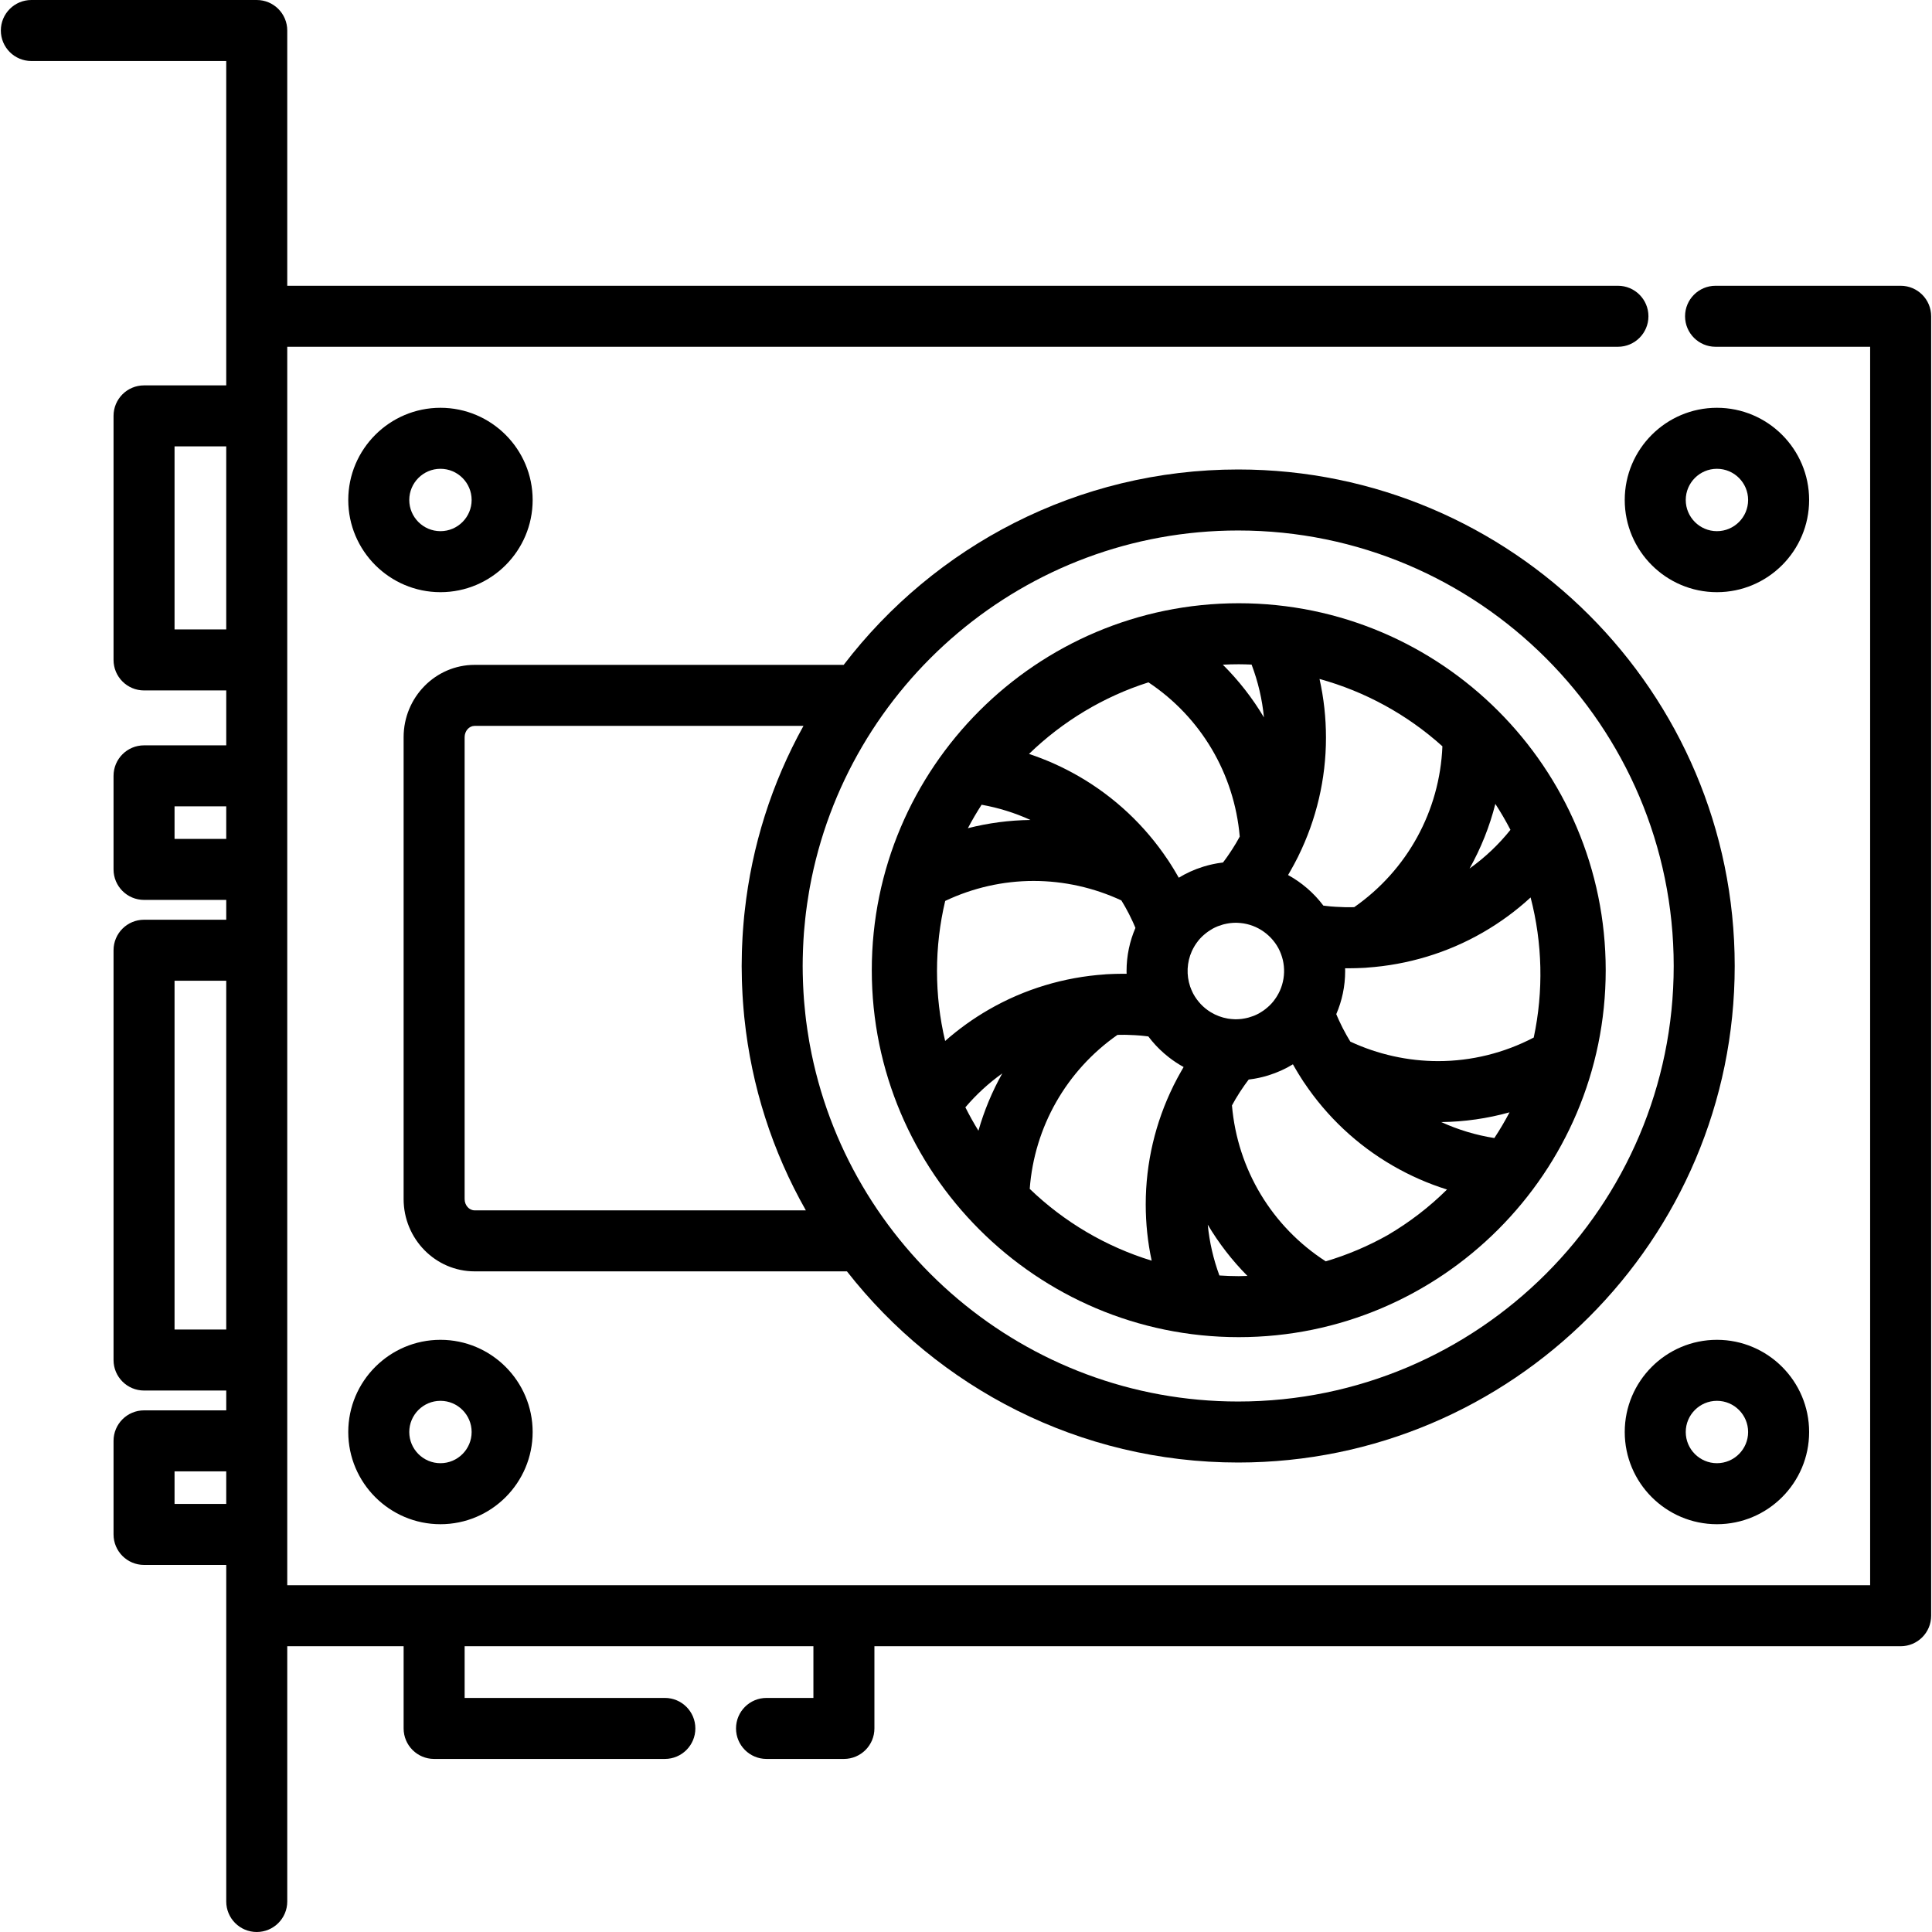 <?xml version="1.0" encoding="iso-8859-1"?>
<!-- Uploaded to: SVG Repo, www.svgrepo.com, Generator: SVG Repo Mixer Tools -->
<svg fill="#000000" height="800px" width="800px" version="1.1" id="Layer_1" xmlns="http://www.w3.org/2000/svg" xmlns:xlink="http://www.w3.org/1999/xlink" 
	 viewBox="0 0 512 512" xml:space="preserve">
<g>
	<g>
		<g>
			<path d="M503.692,75.731h-49.05c-4.466,0-8.084,3.618-8.084,8.084s3.619,8.084,8.084,8.084h40.965v328.202H223.645H115.047
				H76.124v-13.465v-24.792v-21.423V251.823V230.4v-24.792v-30.72v-64.674V91.899h352.645c4.466,0,8.084-3.619,8.084-8.084
				s-3.618-8.084-8.084-8.084H76.124V8.084C76.124,3.619,72.506,0,68.04,0H8.308C3.843,0,0.224,3.619,0.224,8.084
				s3.618,8.084,8.084,8.084h51.647v67.646v18.316H38.174c-4.466,0-8.084,3.618-8.084,8.084v64.674c0,4.466,3.619,8.084,8.084,8.084
				h21.782v14.552H38.174c-4.466,0-8.084,3.618-8.084,8.084V230.4c0,4.466,3.619,8.084,8.084,8.084h21.782v5.255H38.174
				c-4.466,0-8.084,3.618-8.084,8.084v108.598c0,4.466,3.619,8.084,8.084,8.084h21.782v5.255H38.174
				c-4.466,0-8.084,3.618-8.084,8.084v24.792c0,4.466,3.619,8.084,8.084,8.084h21.782v13.465v75.731
				c0,4.466,3.618,8.084,8.084,8.084c4.466,0,8.084-3.618,8.084-8.084v-67.646h30.839v21.782c0,4.466,3.618,8.084,8.084,8.084
				h61.145c4.466,0,8.084-3.618,8.084-8.084c0-4.466-3.618-8.084-8.084-8.084h-53.06v-13.698h92.429v13.698h-12.425
				c-4.466,0-8.084,3.618-8.084,8.084c0,4.466,3.618,8.084,8.084,8.084h20.509c4.466,0,8.084-3.618,8.084-8.084v-21.782h271.963
				c4.466,0,8.084-3.619,8.084-8.084V83.815C511.776,79.349,508.157,75.731,503.692,75.731z M59.956,398.552H46.258v-8.623h13.698
				V398.552z M59.956,352.337H46.258v-92.43h13.698V352.337z M59.956,222.316H46.258v-8.623h13.698V222.316z M59.956,166.804H46.258
				v-48.505h13.698V166.804z"/>
			<path d="M116.725,156.934c13.473,0,24.434-10.96,24.434-24.433s-10.961-24.434-24.434-24.434
				c-13.473,0-24.433,10.961-24.433,24.434S103.253,156.934,116.725,156.934z M116.725,124.236c4.558,0,8.265,3.707,8.265,8.265
				c0,4.556-3.707,8.264-8.265,8.264c-4.557,0-8.264-3.708-8.264-8.264C108.461,127.943,112.169,124.236,116.725,124.236z"/>
			<path d="M116.725,403.932c13.473,0,24.434-10.96,24.434-24.433s-10.961-24.434-24.434-24.434
				c-13.473,0-24.433,10.961-24.433,24.434S103.253,403.932,116.725,403.932z M116.725,371.234c4.558,0,8.265,3.708,8.265,8.265
				c0,4.556-3.707,8.264-8.265,8.264c-4.557,0-8.264-3.708-8.264-8.264C108.461,374.942,112.169,371.234,116.725,371.234z"/>
			<path d="M455.005,108.068c-13.473,0-24.433,10.961-24.433,24.434s10.96,24.433,24.433,24.433s24.434-10.96,24.434-24.433
				S468.478,108.068,455.005,108.068z M455.005,140.765c-4.557,0-8.264-3.708-8.264-8.264c0-4.558,3.707-8.265,8.264-8.265
				c4.558,0,8.265,3.707,8.265,8.265C463.271,137.058,459.564,140.765,455.005,140.765z"/>
			<path d="M455.005,403.932c13.473,0,24.434-10.96,24.434-24.433s-10.961-24.434-24.434-24.434s-24.433,10.961-24.433,24.434
				S441.533,403.932,455.005,403.932z M455.005,371.234c4.558,0,8.265,3.708,8.265,8.265c0,4.556-3.707,8.264-8.265,8.264
				c-4.557,0-8.264-3.708-8.264-8.264C446.741,374.942,450.448,371.234,455.005,371.234z"/>
			<path d="M328.28,354.359c53.623,0,97.249-43.625,97.249-97.247c0-53.622-43.626-97.247-97.249-97.247
				c-53.622,0-97.247,43.625-97.247,97.247C231.034,310.734,274.658,354.359,328.28,354.359z M313.235,283.532
				c-0.078,0.132-0.155,0.266-0.233,0.402c-0.656,1.148-1.283,2.311-1.873,3.492c-0.033,0.067-0.073,0.13-0.107,0.198
				c-0.023,0.044-0.037,0.092-0.057,0.137c-4.784,9.696-7.336,20.432-7.336,31.401c0,5.069,0.527,10.057,1.573,14.928
				c-12.037-3.683-23.156-10.204-32.314-19.03c1.218-16.392,9.711-31.332,23.242-40.798c0.214-0.005,0.428-0.018,0.642-0.022
				c0.437-0.005,0.872-0.012,1.306-0.006c0.192,0.002,0.384,0.009,0.576,0.014c0.696,0.015,1.392,0.043,2.085,0.084
				c0.539,0.032,1.077,0.065,1.615,0.113c0.285,0.025,0.567,0.06,0.85,0.091c0.372,0.039,0.744,0.084,1.116,0.13
				c0.008,0.011,0.016,0.02,0.025,0.031c0.287,0.383,0.584,0.757,0.889,1.124c0.098,0.117,0.201,0.231,0.3,0.346
				c0.229,0.266,0.46,0.531,0.698,0.79c0.105,0.113,0.212,0.223,0.319,0.334c0.248,0.261,0.5,0.517,0.758,0.769
				c0.092,0.089,0.184,0.177,0.278,0.265c0.293,0.278,0.591,0.55,0.895,0.816c0.059,0.052,0.12,0.104,0.179,0.155
				c0.363,0.313,0.734,0.615,1.112,0.911c0.003,0.002,0.007,0.005,0.01,0.008c1.223,0.951,2.521,1.81,3.89,2.558
				C313.522,283.023,313.382,283.279,313.235,283.532z M328.28,338.191c-1.725,0-3.431-0.072-5.129-0.179
				c-1.599-4.347-2.635-8.846-3.084-13.46c2.928,4.923,6.452,9.482,10.513,13.58C329.814,338.154,329.052,338.191,328.28,338.191z
				 M367.743,327.32c-5.203,2.927-10.709,5.258-16.407,6.948c-14.26-9.195-23.387-24.347-24.854-41.309
				c0.158-0.294,0.323-0.587,0.49-0.88c0.162-0.284,0.319-0.571,0.485-0.852c0.359-0.607,0.73-1.207,1.113-1.8
				c0.158-0.246,0.328-0.485,0.49-0.728c0.258-0.385,0.515-0.77,0.783-1.148c0.183-0.259,0.372-0.513,0.559-0.769
				c0.17-0.232,0.344-0.461,0.518-0.691c0.059-0.006,0.117-0.018,0.178-0.026c0.398-0.05,0.794-0.105,1.187-0.17
				c0.176-0.029,0.349-0.061,0.524-0.094c0.292-0.054,0.582-0.111,0.871-0.174c0.262-0.056,0.522-0.117,0.78-0.181
				c0.178-0.044,0.356-0.089,0.532-0.137c0.355-0.094,0.706-0.194,1.056-0.301c0.052-0.016,0.102-0.032,0.154-0.049
				c2.264-0.706,4.425-1.675,6.434-2.904c0.098,0.176,0.203,0.347,0.303,0.522c0.179,0.315,0.361,0.626,0.544,0.939
				c0.196,0.333,0.393,0.665,0.595,0.994c0.222,0.362,0.448,0.722,0.677,1.08c0.169,0.266,0.337,0.534,0.511,0.798
				c0.08,0.122,0.155,0.246,0.236,0.368c0.032,0.049,0.072,0.092,0.106,0.139c6.003,8.982,14.02,16.553,23.511,22.033
				c4.591,2.651,9.388,4.757,14.355,6.307C378.786,319.884,373.525,323.927,367.743,327.32z M396.02,301.594
				c-4.873-0.766-9.578-2.185-14.069-4.232c6.128-0.071,12.213-0.946,18.095-2.583C398.811,297.122,397.468,299.395,396.02,301.594z
				 M406.457,274.959c-7.824,4.095-16.528,6.249-25.32,6.249c-0.001,0-0.003,0-0.003,0c-8.011,0-16.015-1.782-23.281-5.17
				c-0.181-0.295-0.358-0.594-0.532-0.894c-0.158-0.271-0.321-0.539-0.475-0.813c-0.347-0.617-0.682-1.24-1.006-1.87
				c-0.138-0.269-0.265-0.543-0.398-0.815c-0.199-0.404-0.398-0.808-0.586-1.218c-0.137-0.296-0.265-0.595-0.397-0.894
				c-0.113-0.258-0.223-0.516-0.332-0.776c1.512-3.509,2.355-7.372,2.355-11.429c0-0.244-0.013-0.484-0.018-0.726
				c0.314,0.004,0.626-0.003,0.94-0.004c0.044,0,0.088,0.003,0.133,0.003c0.108,0,0.217-0.004,0.324-0.005
				c0.495-0.003,0.99-0.01,1.484-0.023c0.48-0.012,0.958-0.032,1.437-0.054c0.204-0.01,0.409-0.017,0.613-0.029
				c0.199-0.011,0.401-0.015,0.6-0.028c0.087-0.005,0.172-0.025,0.26-0.033c10.766-0.739,21.327-3.892,30.748-9.332
				c4.584-2.646,8.802-5.743,12.623-9.263C408.771,249.895,409.082,262.657,406.457,274.959z M396.284,213.043
				c1.442,2.218,2.778,4.51,4.002,6.869c-3.129,3.915-6.759,7.343-10.836,10.256C392.454,224.805,394.76,219.054,396.284,213.043z
				 M341.771,231.164c0.092-0.158,0.182-0.317,0.273-0.475c0.643-1.126,1.258-2.268,1.838-3.427
				c0.038-0.077,0.083-0.149,0.121-0.225c0.025-0.051,0.041-0.105,0.066-0.155c4.778-9.691,7.329-20.421,7.329-31.383
				c0-5.292-0.572-10.492-1.711-15.564c12.016,3.305,23.223,9.418,32.566,17.842c-0.702,17.119-9.283,32.785-23.355,42.623
				c-0.212,0.005-0.425,0.018-0.638,0.022c-0.44,0.005-0.88,0.012-1.318,0.006c-0.178-0.002-0.356-0.009-0.534-0.013
				c-0.808-0.017-1.615-0.054-2.419-0.106c-0.434-0.029-0.869-0.053-1.302-0.092c-0.298-0.026-0.595-0.064-0.893-0.095
				c-0.363-0.039-0.725-0.082-1.088-0.127c-0.015-0.021-0.032-0.039-0.047-0.059c-0.281-0.373-0.571-0.738-0.869-1.097
				c-0.094-0.113-0.193-0.222-0.289-0.333c-0.234-0.273-0.47-0.543-0.712-0.806c-0.098-0.106-0.199-0.209-0.299-0.314
				c-0.257-0.269-0.516-0.536-0.784-0.794c-0.084-0.081-0.168-0.161-0.252-0.24c-0.302-0.287-0.609-0.567-0.922-0.84
				c-0.052-0.045-0.105-0.091-0.156-0.136c-1.544-1.328-3.224-2.502-5.024-3.485C341.496,231.651,341.631,231.406,341.771,231.164z
				 M336.896,248.653c0.307,0.331,0.596,0.68,0.868,1.043c0.056,0.075,0.115,0.151,0.17,0.227c0.305,0.428,0.592,0.874,0.845,1.343
				c0.252,0.468,0.467,0.951,0.656,1.44c0.029,0.075,0.056,0.153,0.084,0.23c0.168,0.461,0.313,0.928,0.426,1.402
				c0.008,0.032,0.017,0.065,0.025,0.097c0.247,1.071,0.355,2.168,0.322,3.261c0,0.005,0,0.011-0.001,0.016
				c-0.016,0.54-0.068,1.08-0.153,1.615c-0.002,0.016-0.004,0.031-0.008,0.047c-0.175,1.081-0.488,2.144-0.94,3.159
				c-0.01,0.021-0.02,0.041-0.03,0.061c-0.199,0.443-0.433,0.874-0.686,1.297c-0.055,0.092-0.11,0.184-0.167,0.275
				c-0.237,0.375-0.494,0.734-0.763,1.078c-0.05,0.063-0.093,0.13-0.143,0.192c-0.292,0.359-0.608,0.693-0.933,1.014
				c-0.159,0.156-0.327,0.302-0.494,0.45c-0.185,0.164-0.374,0.324-0.567,0.476c-0.192,0.151-0.386,0.299-0.586,0.439
				c-0.206,0.143-0.418,0.276-0.632,0.406c-0.188,0.115-0.37,0.237-0.563,0.343c-0.398,0.216-0.806,0.411-1.226,0.583
				c-0.135,0.056-0.276,0.1-0.414,0.152c-0.342,0.127-0.688,0.245-1.041,0.342c-0.129,0.037-0.261,0.069-0.392,0.101
				c-0.407,0.098-0.82,0.18-1.24,0.238c-0.078,0.011-0.154,0.026-0.232,0.036c-0.523,0.064-1.052,0.1-1.588,0.1l-0.149-0.002
				c-0.123-0.001-0.244-0.014-0.365-0.018c-0.472-0.019-0.941-0.065-1.403-0.136c-0.076-0.012-0.15-0.022-0.224-0.034
				c-1.601-0.276-3.124-0.854-4.493-1.689c-0.037-0.023-0.074-0.044-0.111-0.068c-0.901-0.563-1.732-1.237-2.473-2.009
				c-0.05-0.052-0.096-0.107-0.144-0.16c-0.308-0.332-0.598-0.682-0.871-1.049c-0.056-0.074-0.113-0.148-0.168-0.224
				c-0.3-0.419-0.578-0.857-0.828-1.316c-0.031-0.058-0.059-0.117-0.092-0.175c-0.069-0.132-0.129-0.268-0.194-0.402
				c-0.192-0.402-0.364-0.812-0.512-1.228c-0.022-0.061-0.046-0.122-0.068-0.184c-0.505-1.5-0.725-3.074-0.659-4.638
				c0.001-0.037,0.003-0.074,0.005-0.111c0.081-1.569,0.447-3.126,1.098-4.585c0.02-0.045,0.044-0.088,0.065-0.134
				c0.185-0.402,0.397-0.794,0.626-1.179c0.06-0.101,0.121-0.203,0.183-0.301c0.233-0.368,0.484-0.719,0.749-1.057
				c0.054-0.068,0.101-0.141,0.156-0.208c0.292-0.357,0.606-0.69,0.93-1.01c0.158-0.156,0.327-0.302,0.494-0.449
				c0.188-0.158,0.377-0.32,0.572-0.473c0.19-0.149,0.382-0.295,0.579-0.433c0.212-0.149,0.432-0.286,0.653-0.42
				c0.18-0.11,0.355-0.227,0.54-0.329c0.402-0.219,0.815-0.416,1.238-0.59c0.125-0.052,0.257-0.093,0.384-0.141
				c0.352-0.131,0.71-0.252,1.076-0.354c0.122-0.033,0.245-0.065,0.369-0.095c0.417-0.101,0.84-0.184,1.27-0.245
				c0.07-0.01,0.138-0.024,0.209-0.032c0.525-0.065,1.056-0.101,1.595-0.101l0.147,0.002c0.124,0.002,0.245,0.013,0.366,0.018
				c0.469,0.019,0.933,0.064,1.393,0.134c0.08,0.012,0.161,0.023,0.24,0.037c1.068,0.184,2.103,0.498,3.078,0.939
				c0.008,0.003,0.014,0.006,0.022,0.01c0.474,0.216,0.932,0.462,1.377,0.733c0.042,0.026,0.085,0.051,0.126,0.077
				c0.898,0.562,1.727,1.234,2.465,2.004C336.798,248.542,336.845,248.599,336.896,248.653z M328.279,176.035
				c1.141-0.001,2.274,0.039,3.404,0.086c1.712,4.511,2.809,9.192,3.275,13.999c-3.02-5.079-6.675-9.775-10.901-13.975
				C325.455,176.073,326.863,176.035,328.279,176.035z M304.353,180.831c13.877,9.233,22.748,24.184,24.192,40.872
				c-0.162,0.296-0.329,0.592-0.497,0.887c-0.161,0.282-0.317,0.567-0.482,0.846c-0.309,0.522-0.632,1.037-0.958,1.549
				c-0.231,0.361-0.47,0.717-0.709,1.073c-0.232,0.344-0.461,0.689-0.701,1.028c-0.199,0.282-0.405,0.559-0.61,0.838
				c-0.158,0.217-0.321,0.43-0.483,0.645c-0.06,0.008-0.12,0.018-0.18,0.026c-0.398,0.05-0.792,0.105-1.185,0.169
				c-0.177,0.029-0.352,0.063-0.528,0.095c-0.29,0.054-0.578,0.11-0.864,0.172c-0.265,0.057-0.528,0.119-0.79,0.183
				c-0.174,0.043-0.347,0.087-0.52,0.134c-0.359,0.095-0.716,0.196-1.07,0.305c-0.045,0.014-0.091,0.028-0.136,0.043
				c-2.268,0.706-4.432,1.676-6.444,2.908c-0.101-0.181-0.209-0.357-0.312-0.537c-0.171-0.301-0.346-0.6-0.522-0.899
				c-0.205-0.348-0.412-0.695-0.622-1.039c-0.207-0.338-0.419-0.675-0.633-1.01c-0.185-0.292-0.371-0.584-0.561-0.873
				c-0.074-0.113-0.144-0.229-0.219-0.341c-0.03-0.045-0.068-0.084-0.098-0.129c-6.004-8.986-14.023-16.561-23.518-22.043
				c-4.23-2.443-8.644-4.424-13.207-5.934C281.637,191.134,292.507,184.594,304.353,180.831z M260.135,213.266
				c4.481,0.801,8.814,2.147,12.955,4.036c-5.6,0.066-11.175,0.801-16.593,2.181C257.619,217.351,258.835,215.28,260.135,213.266z
				 M248.316,257.331c0-6.283,0.73-12.516,2.171-18.575c7.317-3.475,15.347-5.298,23.422-5.298
				c8.004-0.001,16.002,1.78,23.265,5.165c0.179,0.293,0.355,0.59,0.528,0.886c0.16,0.274,0.326,0.545,0.481,0.821
				c0.347,0.618,0.685,1.242,1.008,1.873c0.126,0.246,0.241,0.497,0.364,0.745c0.213,0.432,0.426,0.863,0.627,1.302
				c0.126,0.273,0.245,0.549,0.365,0.824s0.237,0.551,0.355,0.828c-1.512,3.509-2.354,7.372-2.354,11.428
				c0,0.244,0.012,0.484,0.018,0.727c-0.313-0.004-0.625,0.003-0.938,0.003c-0.149,0-0.296,0.001-0.445,0.002
				c-0.52,0.003-1.039,0.01-1.559,0.025c-0.406,0.011-0.812,0.028-1.217,0.045c-0.292,0.013-0.584,0.025-0.876,0.041
				c-0.166,0.01-0.332,0.013-0.498,0.024c-0.07,0.004-0.139,0.02-0.209,0.027c-10.807,0.729-21.36,3.888-30.8,9.34
				c-4.154,2.398-8.014,5.173-11.552,8.302C249.039,269.832,248.316,263.635,248.316,257.331z M255.834,293.451
				c2.888-3.391,6.154-6.401,9.779-8.989c-2.683,4.784-4.803,9.879-6.318,15.189C258.051,297.642,256.902,295.572,255.834,293.451z"
				/>
			<path d="M328.132,387.583c72.556,0,131.584-59.029,131.584-131.583s-59.029-131.583-131.584-131.583
				c-42.571,0-80.48,20.328-104.546,51.781h-97.803c-10.378,0-18.82,8.597-18.82,19.164v122.397c0,10.568,8.442,19.165,18.82,19.165
				h98.663C248.551,367.74,286.067,387.583,328.132,387.583z M125.783,320.756c-1.462,0-2.652-1.344-2.652-2.997V195.362
				c0-1.651,1.19-2.995,2.652-2.995h87.143c-8.422,15.191-13.682,31.814-15.573,49.122c-0.047,0.433-0.1,0.865-0.143,1.299
				c-0.065,0.643-0.117,1.29-0.172,1.936c-0.056,0.664-0.11,1.328-0.156,1.995c-0.039,0.558-0.074,1.117-0.107,1.676
				c-0.046,0.807-0.082,1.617-0.114,2.429c-0.017,0.449-0.039,0.899-0.052,1.348c-0.037,1.273-0.06,2.549-0.06,3.83
				c0,1.298,0.024,2.59,0.061,3.879c0.013,0.458,0.034,0.915,0.053,1.373c0.032,0.815,0.069,1.629,0.116,2.44
				c0.033,0.575,0.069,1.148,0.109,1.72c0.046,0.653,0.1,1.303,0.156,1.953c0.057,0.675,0.112,1.349,0.18,2.022
				c0.017,0.171,0.04,0.342,0.057,0.513c1.879,17.965,7.382,35.185,16.277,50.853H125.783z M214.451,275.974
				c-0.183-1.044-0.349-2.093-0.504-3.147c-0.114-0.786-0.227-1.572-0.326-2.362c-0.073-0.58-0.136-1.163-0.2-1.746
				c-0.096-0.882-0.184-1.765-0.26-2.651c-0.033-0.378-0.072-0.756-0.101-1.135c-0.096-1.268-0.168-2.539-0.224-3.815
				c-0.015-0.355-0.028-0.709-0.041-1.065c-0.046-1.348-0.079-2.699-0.079-4.055c0-1.332,0.031-2.661,0.077-3.987
				c0.012-0.356,0.025-0.71,0.041-1.065c0.054-1.257,0.123-2.511,0.217-3.762c0.024-0.313,0.056-0.622,0.082-0.933
				c0.08-0.954,0.172-1.906,0.276-2.856c0.06-0.555,0.122-1.11,0.191-1.663c0.092-0.749,0.197-1.496,0.304-2.243
				c0.154-1.068,0.32-2.131,0.503-3.19c0.063-0.363,0.125-0.726,0.191-1.089c9.818-53.751,56.99-94.625,113.535-94.625
				c63.64,0,115.416,51.775,115.416,115.414c0,63.64-51.776,115.415-115.416,115.415c-56.542,0-103.714-40.87-113.534-94.62
				C214.548,276.522,214.499,276.248,214.451,275.974z"/>
		</g>
	</g>
</g>
</svg>